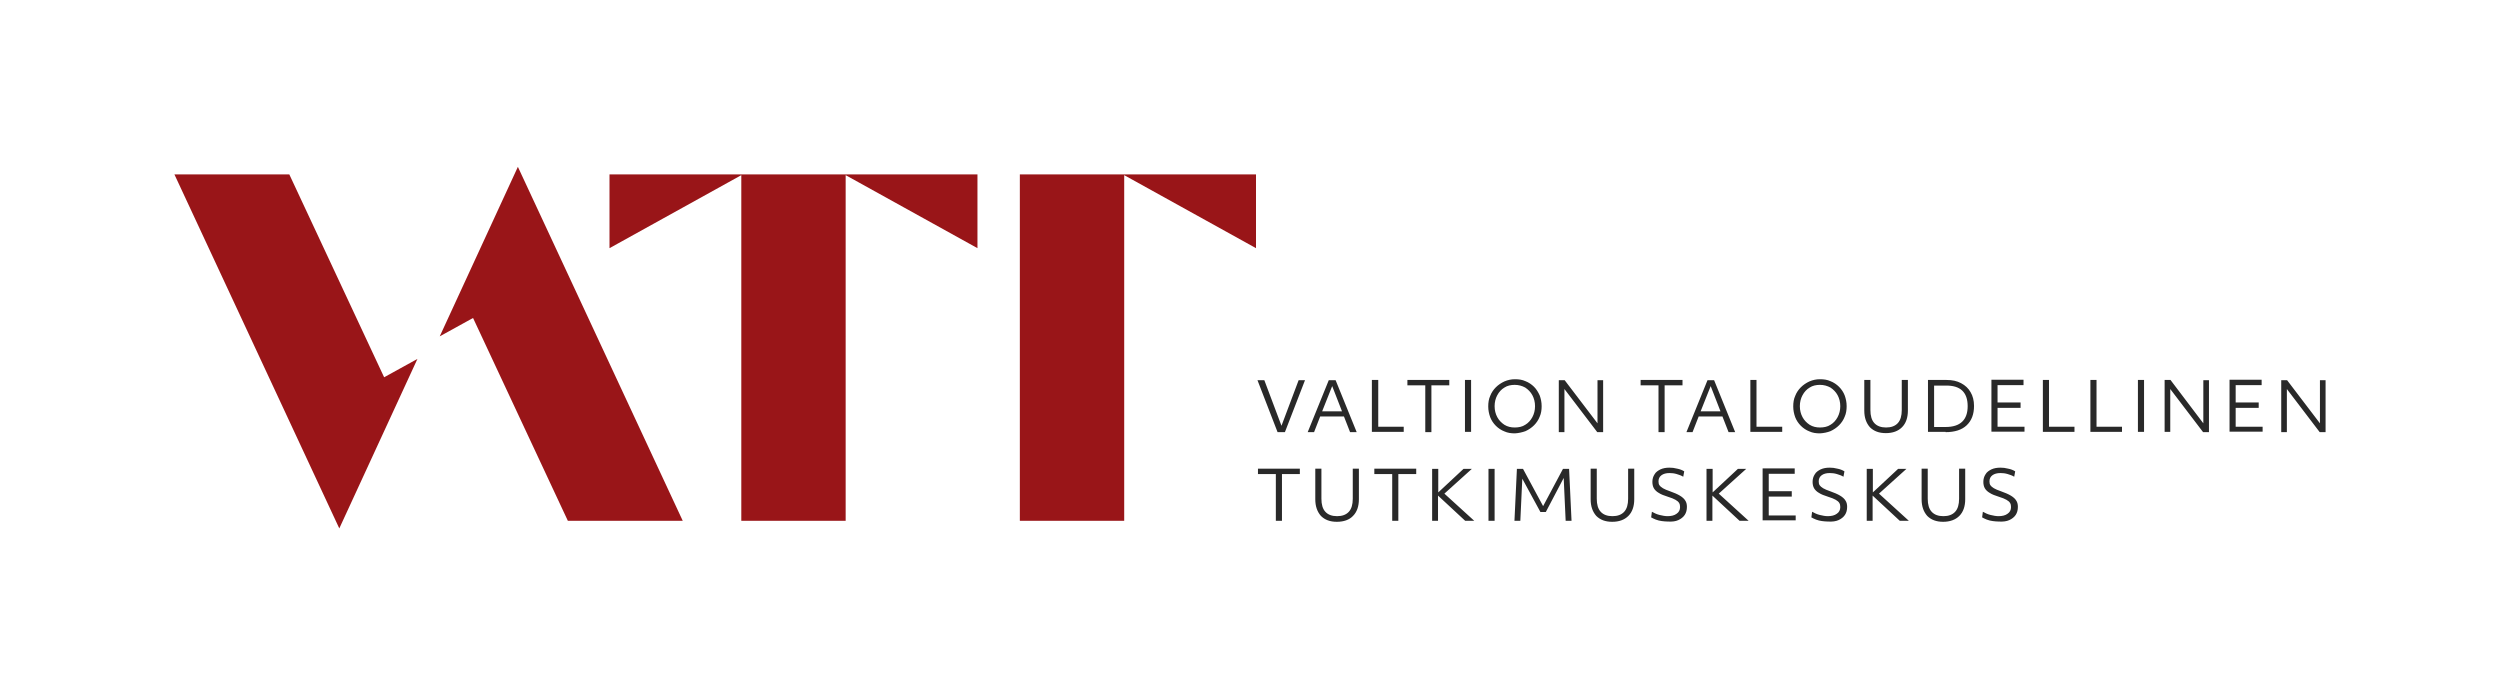 <?xml version="1.0" encoding="utf-8"?>
<!-- Generator: Adobe Illustrator 26.3.1, SVG Export Plug-In . SVG Version: 6.00 Build 0)  -->
<svg version="1.1" id="Layer_1" xmlns="http://www.w3.org/2000/svg" xmlns:xlink="http://www.w3.org/1999/xlink" x="0px" y="0px"
	 viewBox="0 0 1020.5 283.5" style="enable-background:new 0 0 1020.5 283.5;" xml:space="preserve">
<style type="text/css">
	.st0{fill:none;}
	.st1{fill:#991518;}
	.st2{fill:#292929;}
</style>
<rect x="0" y="0" class="st0" width="1020.5" height="283.5"/>
<path class="st1" d="M248.8,71.2v30.1l53.8-29.8v141.1h42.6V71.5l53.8,29.8V71.2H248.8z M416.3,71.2v141.4h42.6V71.5l53.8,29.8V71.2
	H416.3z M71.2,71.2l67.3,144.5l31.9-69.2l-13.6,7.5l-38.7-82.8H71.2z M211.4,68.1l-31.9,69.2l13.6-7.5l38.7,82.8h46.9L211.4,68.1z"
	/>
<g>
	<path class="st2" d="M820.2,212.3c1.1-0.5,2-1.2,2.6-2.1c0.6-0.9,0.9-2,0.9-3.3c0-1-0.2-1.9-0.7-2.6c-0.4-0.7-1.2-1.4-2.2-2
		c-1-0.6-2.4-1.2-4.1-1.8c-1.2-0.4-2.1-0.8-2.8-1.2c-0.7-0.4-1.1-0.8-1.4-1.2c-0.3-0.4-0.4-1-0.4-1.6c0-1.1,0.4-1.9,1.2-2.5
		c0.8-0.6,1.9-0.9,3.3-0.9c0.9,0,1.9,0.1,2.9,0.4c1,0.3,1.9,0.6,2.7,1.1l0.4-2.2c-0.8-0.5-1.8-0.9-2.9-1.1c-1.1-0.3-2.1-0.4-3.1-0.4
		c-1.4,0-2.6,0.2-3.7,0.7c-1,0.5-1.9,1.1-2.4,2c-0.6,0.9-0.9,1.9-0.9,3.1c0,1,0.2,1.9,0.6,2.6c0.4,0.7,1.1,1.4,2,1.9
		c0.9,0.6,2.2,1.1,3.8,1.6c1.3,0.4,2.3,0.8,3,1.2c0.7,0.4,1.2,0.8,1.5,1.3c0.3,0.5,0.4,1,0.4,1.7c0,1.2-0.5,2.1-1.4,2.7
		c-0.9,0.7-2.2,1-3.7,1c-1,0-2.1-0.2-3.3-0.5c-1.2-0.3-2.2-0.8-3.1-1.3l-0.3,2.3c0.5,0.3,1.2,0.6,1.9,0.9c0.8,0.3,1.6,0.5,2.4,0.6
		c0.8,0.1,1.7,0.2,2.5,0.2C817.7,213,819.1,212.8,820.2,212.3 M799.8,210.6c1.6-1.6,2.4-3.9,2.4-6.8v-12.5h-2.5v12.3
		c0,2.3-0.5,4.1-1.6,5.3c-1.1,1.2-2.7,1.8-4.8,1.8c-2.1,0-3.7-0.6-4.8-1.8c-1.1-1.2-1.6-3-1.6-5.3v-12.3h-2.5v12.5
		c0,2.9,0.8,5.1,2.3,6.8c1.6,1.6,3.7,2.4,6.5,2.4C795.9,213,798.2,212.2,799.8,210.6 M764.4,212.6v-10.3l11.1,10.3h3.7L767,201.5
		l11.2-10.1h-3.4l-10.3,9.6v-9.6h-2.5v21.2H764.4z M750.5,212.3c1.1-0.5,2-1.2,2.6-2.1c0.6-0.9,0.9-2,0.9-3.3c0-1-0.2-1.9-0.7-2.6
		c-0.4-0.7-1.2-1.4-2.2-2c-1-0.6-2.4-1.2-4.1-1.8c-1.2-0.4-2.1-0.8-2.8-1.2c-0.7-0.4-1.1-0.8-1.4-1.2c-0.3-0.4-0.4-1-0.4-1.6
		c0-1.1,0.4-1.9,1.2-2.5c0.8-0.6,1.9-0.9,3.3-0.9c0.9,0,1.9,0.1,2.9,0.4c1,0.3,1.9,0.6,2.7,1.1l0.4-2.2c-0.8-0.5-1.8-0.9-2.9-1.1
		c-1.1-0.3-2.1-0.4-3.1-0.4c-1.4,0-2.6,0.2-3.7,0.7c-1,0.5-1.9,1.1-2.4,2c-0.6,0.9-0.9,1.9-0.9,3.1c0,1,0.2,1.9,0.6,2.6
		c0.4,0.7,1.1,1.4,2,1.9c0.9,0.6,2.2,1.1,3.8,1.6c1.3,0.4,2.3,0.8,3,1.2c0.7,0.4,1.2,0.8,1.5,1.3c0.3,0.5,0.4,1,0.4,1.7
		c0,1.2-0.5,2.1-1.4,2.7c-0.9,0.7-2.2,1-3.7,1c-1,0-2.1-0.2-3.3-0.5c-1.2-0.3-2.2-0.8-3.1-1.3l-0.3,2.3c0.5,0.3,1.2,0.6,1.9,0.9
		c0.8,0.3,1.6,0.5,2.4,0.6c0.8,0.1,1.7,0.2,2.5,0.2C748,213,749.4,212.8,750.5,212.3 M733,212.6v-2.2h-11v-7.7h9.4v-2.2H722v-7.1
		h10.6v-2.2h-13.1v21.2H733z M699,212.6v-10.3l11.1,10.3h3.7l-12.2-11.1l11.2-10.1h-3.4l-10.3,9.6v-9.6h-2.5v21.2H699z M685.1,212.3
		c1.1-0.5,2-1.2,2.6-2.1c0.6-0.9,0.9-2,0.9-3.3c0-1-0.2-1.9-0.7-2.6c-0.4-0.7-1.2-1.4-2.2-2c-1-0.6-2.4-1.2-4.1-1.8
		c-1.2-0.4-2.1-0.8-2.8-1.2c-0.7-0.4-1.1-0.8-1.4-1.2c-0.3-0.4-0.4-1-0.4-1.6c0-1.1,0.4-1.9,1.2-2.5c0.8-0.6,1.9-0.9,3.3-0.9
		c0.9,0,1.9,0.1,2.9,0.4c1,0.3,1.9,0.6,2.7,1.1l0.4-2.2c-0.8-0.5-1.8-0.9-2.9-1.1c-1.1-0.3-2.1-0.4-3.1-0.4c-1.4,0-2.6,0.2-3.7,0.7
		c-1,0.5-1.9,1.1-2.4,2c-0.6,0.9-0.9,1.9-0.9,3.1c0,1,0.2,1.9,0.6,2.6c0.4,0.7,1.1,1.4,2,1.9c0.9,0.6,2.2,1.1,3.8,1.6
		c1.3,0.4,2.3,0.8,3,1.2c0.7,0.4,1.2,0.8,1.5,1.3c0.3,0.5,0.4,1,0.4,1.7c0,1.2-0.5,2.1-1.4,2.7c-0.9,0.7-2.2,1-3.7,1
		c-1,0-2.1-0.2-3.3-0.5c-1.2-0.3-2.2-0.8-3.1-1.3l-0.3,2.3c0.5,0.3,1.2,0.6,1.9,0.9c0.8,0.3,1.6,0.5,2.4,0.6
		c0.8,0.1,1.7,0.2,2.5,0.2C682.7,213,684,212.8,685.1,212.3 M664.7,210.6c1.6-1.6,2.4-3.9,2.4-6.8v-12.5h-2.5v12.3
		c0,2.3-0.5,4.1-1.6,5.3c-1.1,1.2-2.7,1.8-4.8,1.8c-2.1,0-3.7-0.6-4.8-1.8c-1.1-1.2-1.6-3-1.6-5.3v-12.3h-2.5v12.5
		c0,2.9,0.8,5.1,2.3,6.8c1.6,1.6,3.7,2.4,6.5,2.4C660.9,213,663.1,212.2,664.7,210.6 M620.6,212.6l0.8-17.2l7.4,13.6h2.2l7.3-13.9
		l0.8,17.5h2.4l-1-21.2H638l-8.1,15.2l-8.2-15.2h-2.5l-1,21.2H620.6z M610.1,191.4h-2.5v21.2h2.5V191.4z M587,212.6v-10.3l11.1,10.3
		h3.7l-12.2-11.1l11.2-10.1h-3.4l-10.3,9.6v-9.6h-2.5v21.2H587z M570.8,212.6v-19.1h7.3v-2.2H561v2.2h7.3v19.1H570.8z M552.3,210.6
		c1.6-1.6,2.4-3.9,2.4-6.8v-12.5h-2.5v12.3c0,2.3-0.5,4.1-1.6,5.3c-1.1,1.2-2.7,1.8-4.8,1.8c-2.1,0-3.7-0.6-4.8-1.8
		c-1.1-1.2-1.6-3-1.6-5.3v-12.3h-2.5v12.5c0,2.9,0.8,5.1,2.3,6.8c1.6,1.6,3.7,2.4,6.5,2.4C548.5,213,550.8,212.2,552.3,210.6
		 M523.3,212.6v-19.1h7.3v-2.2h-17.1v2.2h7.3v19.1H523.3z"/>
	<path class="st2" d="M933.5,176.4v-17.6l13.4,17.6h2.4v-21.2H947v17.6l-13.4-17.6h-2.4v21.2H933.5z M923.6,176.4v-2.2h-11v-7.7h9.4
		v-2.2h-9.4v-7.1h10.6v-2.2h-13.1v21.2H923.6z M885.9,176.4v-17.6l13.4,17.6h2.4v-21.2h-2.3v17.6L886,155.1h-2.4v21.2H885.9z
		 M875.2,155.1h-2.5v21.2h2.5V155.1z M866.2,176.4v-2.2h-10.4v-19.1h-2.5v21.2H866.2z M846.8,176.4v-2.2h-10.4v-19.1h-2.5v21.2
		H846.8z M826.4,176.4v-2.2h-11v-7.7h9.4v-2.2h-9.4v-7.1h10.6v-2.2h-13.1v21.2H826.4z M803.2,165.8c0,5.6-3,8.5-9,8.5h-4.7v-16.9
		h4.8C800.2,157.3,803.2,160.1,803.2,165.8 M794.2,176.4c3.7,0,6.6-0.9,8.6-2.8c2-1.9,3-4.5,3-7.9c0-2.2-0.5-4.1-1.4-5.6
		c-0.9-1.6-2.2-2.8-3.9-3.7c-1.7-0.9-3.6-1.3-5.9-1.3H787v21.2H794.2z M776.4,174.4c1.6-1.6,2.4-3.9,2.4-6.8v-12.5h-2.5v12.3
		c0,2.3-0.5,4.1-1.6,5.3c-1.1,1.2-2.7,1.8-4.8,1.8c-2.1,0-3.7-0.6-4.8-1.8c-1.1-1.2-1.6-3-1.6-5.3v-12.3h-2.5v12.5
		c0,2.9,0.8,5.1,2.3,6.8c1.6,1.6,3.7,2.4,6.5,2.4C772.6,176.8,774.8,176,776.4,174.4 M738.7,173.4c-1.2-0.8-2.2-1.8-2.9-3.1
		c-0.7-1.3-1.1-2.8-1.1-4.5c0-1.7,0.4-3.2,1.1-4.5c0.7-1.3,1.7-2.4,2.9-3.1c1.2-0.8,2.7-1.1,4.2-1.1c1.6,0,3,0.4,4.3,1.1
		c1.2,0.8,2.2,1.8,2.9,3.1c0.7,1.3,1.1,2.8,1.1,4.5c0,1.7-0.4,3.2-1.1,4.5c-0.7,1.3-1.7,2.4-2.9,3.1c-1.2,0.8-2.7,1.1-4.3,1.1
		C741.4,174.5,740,174.2,738.7,173.4 M747.2,176c1.3-0.6,2.5-1.4,3.5-2.4s1.8-2.2,2.3-3.5c0.6-1.3,0.8-2.8,0.8-4.3
		c0-1.6-0.3-3-0.8-4.4c-0.5-1.3-1.3-2.5-2.3-3.5c-1-1-2.2-1.8-3.5-2.3c-1.3-0.6-2.7-0.8-4.3-0.8c-1.5,0-2.9,0.3-4.3,0.9
		c-1.3,0.6-2.5,1.4-3.5,2.4c-1,1-1.8,2.2-2.3,3.5c-0.6,1.3-0.8,2.8-0.8,4.3c0,1.6,0.3,3,0.8,4.4c0.5,1.3,1.3,2.5,2.3,3.5
		s2.2,1.8,3.5,2.3c1.3,0.6,2.7,0.8,4.3,0.8C744.5,176.8,745.9,176.5,747.2,176 M727.5,176.4v-2.2H717v-19.1h-2.5v21.2H727.5z
		 M698.3,157.6l4,10.3h-8.1L698.3,157.6z M690.9,176.4l2.5-6.4h9.7l2.5,6.4h2.7l-8.6-21.2H697l-8.6,21.2H690.9z M679.5,176.4v-19.1
		h7.3v-2.2h-17.1v2.2h7.3v19.1H679.5z M638.6,176.4v-17.6l13.4,17.6h2.4v-21.2h-2.3v17.6l-13.4-17.6h-2.4v21.2H638.6z M614.1,173.4
		c-1.2-0.8-2.2-1.8-2.9-3.1c-0.7-1.3-1.1-2.8-1.1-4.5c0-1.7,0.4-3.2,1.1-4.5c0.7-1.3,1.7-2.4,2.9-3.1c1.2-0.8,2.7-1.1,4.2-1.1
		c1.6,0,3,0.4,4.3,1.1c1.2,0.8,2.2,1.8,2.9,3.1c0.7,1.3,1.1,2.8,1.1,4.5c0,1.7-0.4,3.2-1.1,4.5c-0.7,1.3-1.7,2.4-2.9,3.1
		c-1.2,0.8-2.7,1.1-4.3,1.1C616.8,174.5,615.4,174.2,614.1,173.4 M622.7,176c1.3-0.6,2.5-1.4,3.5-2.4c1-1,1.8-2.2,2.3-3.5
		c0.6-1.3,0.8-2.8,0.8-4.3c0-1.6-0.3-3-0.8-4.4c-0.6-1.3-1.3-2.5-2.3-3.5c-1-1-2.2-1.8-3.5-2.3c-1.3-0.6-2.7-0.8-4.3-0.8
		c-1.5,0-2.9,0.3-4.3,0.9c-1.3,0.6-2.5,1.4-3.5,2.4c-1,1-1.8,2.2-2.3,3.5c-0.6,1.3-0.8,2.8-0.8,4.3c0,1.6,0.3,3,0.8,4.4
		c0.5,1.3,1.3,2.5,2.3,3.5c1,1,2.2,1.8,3.5,2.3c1.3,0.6,2.7,0.8,4.3,0.8C619.9,176.8,621.3,176.5,622.7,176 M600.5,155.1H598v21.2
		h2.5V155.1z M584.3,176.4v-19.1h7.3v-2.2h-17.1v2.2h7.3v19.1H584.3z M573,176.4v-2.2h-10.4v-19.1H560v21.2H573z M543.8,157.6
		l4,10.3h-8.1L543.8,157.6z M536.4,176.4l2.5-6.4h9.7l2.5,6.4h2.7l-8.6-21.2h-2.8l-8.6,21.2H536.4z M524.5,176.4l8.2-21.2h-2.6
		l-7,18.6l-7-18.6h-2.8l8.2,21.2H524.5z"/>
</g>
</svg>
